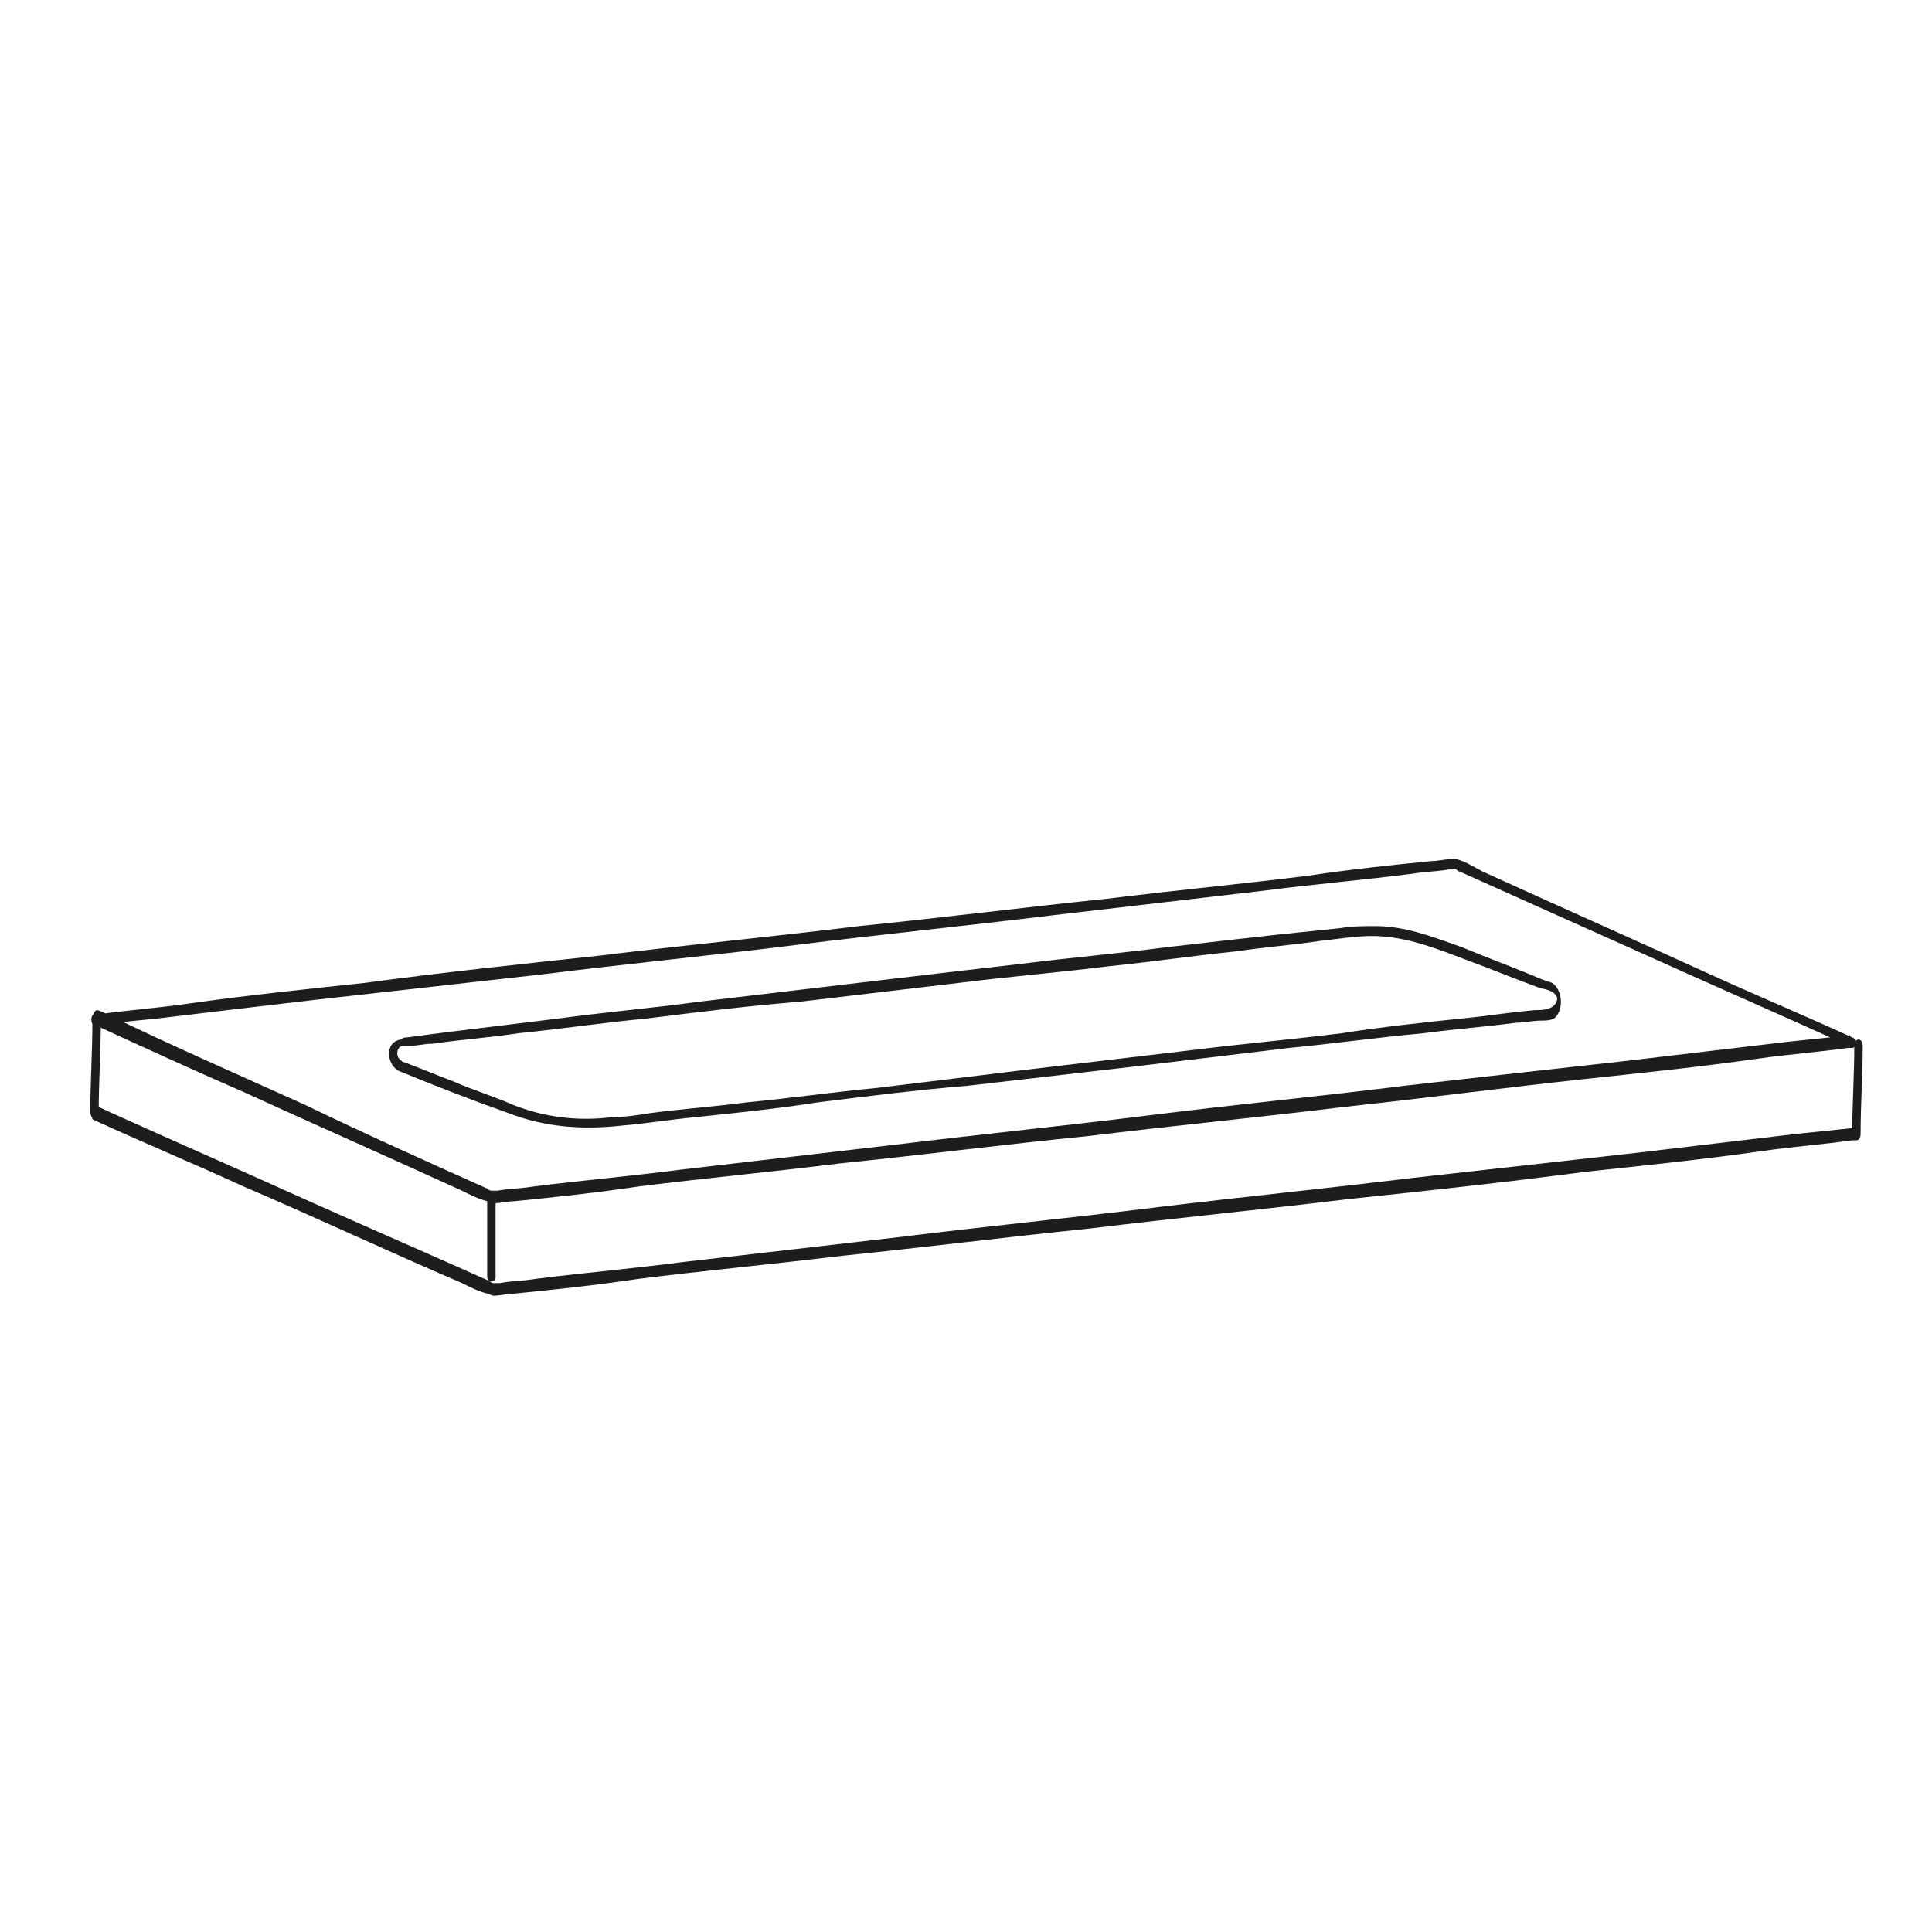 <?xml version="1.0" encoding="utf-8"?>
<!-- Generator: Adobe Illustrator 26.0.0, SVG Export Plug-In . SVG Version: 6.00 Build 0)  -->
<svg version="1.1" id="Layer_1" xmlns="http://www.w3.org/2000/svg" xmlns:xlink="http://www.w3.org/1999/xlink" x="0px" y="0px"
	 viewBox="0 0 92 92" style="enable-background:new 0 0 92 92;" xml:space="preserve">
<style type="text/css">
	.st0{fill:#1D1D1B;}
</style>
<g>
	<g>
		<path class="st0" d="M4.5,48.8c2.4,1.1,4.8,2.2,7.1,3.2c3.5,1.6,6.9,3.1,10.4,4.7c0.4,0.2,0.8,0.4,1.2,0.5c0.1,0,0.2,0.1,0.3,0.1     c0.3,0,0.7-0.1,1-0.1c2-0.2,3.9-0.4,5.9-0.7c3.2-0.4,6.4-0.7,9.6-1.1c3.9-0.4,7.8-0.9,11.8-1.3c4.1-0.5,8.2-0.9,12.3-1.4     c3.7-0.4,7.5-0.9,11.2-1.3c2.8-0.3,5.7-0.6,8.5-1c1.4-0.2,2.8-0.3,4.2-0.5c0.1,0,0.1,0,0.2,0c0.2,0,0.3-0.4,0-0.5     c-2.4-1.1-4.8-2.1-7.2-3.2c-3.5-1.6-6.9-3.1-10.4-4.7c-0.4-0.2-1-0.6-1.4-0.6c-0.3,0-0.7,0.1-1,0.1c-2,0.2-3.9,0.4-5.9,0.7     c-3.2,0.4-6.4,0.7-9.6,1.1c-3.9,0.4-7.8,0.9-11.8,1.3c-4.1,0.5-8.2,0.9-12.3,1.4c-3.7,0.4-7.5,0.8-11.2,1.3     c-2.8,0.3-5.7,0.6-8.5,1c-1.4,0.2-2.8,0.3-4.2,0.5c-0.1,0-0.1,0-0.2,0C4.3,48.3,4.3,48.8,4.5,48.8c1-0.1,2-0.2,3-0.3     c2.5-0.3,5-0.6,7.6-0.9c3.6-0.4,7.1-0.8,10.7-1.2c4-0.5,8.1-0.9,12.1-1.4c4-0.5,8-0.9,12.1-1.4c3.4-0.4,6.9-0.8,10.3-1.2     c2.3-0.3,4.7-0.5,7-0.8c0.6-0.1,1.2-0.1,1.7-0.2c0.1,0,0.2,0,0.3,0c0.1,0,0,0,0,0c0.1,0,0.1,0.1,0.2,0.1c2.9,1.3,5.8,2.6,8.7,3.9     c3.1,1.4,6.3,2.8,9.4,4.2c0.2,0.1,0.4,0.2,0.5,0.2c0-0.2,0-0.3,0-0.5c-1,0.1-1.9,0.2-2.9,0.3c-2.5,0.3-5.1,0.6-7.6,0.9     c-3.6,0.4-7.2,0.8-10.7,1.2c-4,0.5-8.1,0.9-12.1,1.4c-4,0.5-8,0.9-12.1,1.4c-3.4,0.4-6.9,0.8-10.3,1.2c-2.3,0.3-4.6,0.5-7,0.8     c-0.6,0.1-1.2,0.1-1.7,0.2c-0.1,0-0.2,0-0.3,0c-0.1,0,0,0,0,0c-0.1,0-0.2-0.1-0.2-0.1c-2.9-1.3-5.8-2.6-8.7-4     c-3.1-1.4-6.3-2.8-9.4-4.3c-0.2-0.1-0.4-0.2-0.5-0.2C4.4,48.2,4.3,48.7,4.5,48.8z"/>
	</g>
	<g>
		<path class="st0" d="M88.3,49.8c0,1.4-0.1,2.8-0.1,4.2c0.1-0.1,0.1-0.2,0.2-0.3c-1,0.1-1.9,0.2-2.9,0.3c-2.5,0.3-5.1,0.6-7.6,0.9     c-3.6,0.4-7.1,0.8-10.7,1.2c-4.1,0.5-8.1,0.9-12.2,1.4c-4,0.5-8.1,0.9-12.1,1.4c-3.5,0.4-6.9,0.8-10.4,1.2c-2.3,0.3-4.6,0.5-7,0.8     c-0.6,0.1-1.2,0.1-1.7,0.2c-0.1,0-0.2,0-0.3,0c-0.1,0,0.1,0,0,0c-0.1,0-0.2-0.1-0.2-0.1c-2.9-1.3-5.9-2.6-8.8-3.9     c-3.1-1.4-6.3-2.8-9.4-4.2c-0.2-0.1-0.4-0.2-0.5-0.2c0,0.1,0.1,0.2,0.1,0.3c0-1.5,0.1-2.9,0.1-4.4c0-0.3-0.4-0.3-0.4,0     c0,1.5-0.1,2.9-0.1,4.4c0,0.1,0.1,0.2,0.1,0.3c2.4,1.1,4.8,2.1,7.2,3.2c3.5,1.5,6.9,3.1,10.4,4.6c0.4,0.2,0.8,0.4,1.2,0.5     c0.1,0,0.2,0.1,0.3,0.1c0.3,0,0.7-0.1,1-0.1c2-0.2,3.9-0.4,5.9-0.7c3.2-0.4,6.4-0.7,9.7-1.1c3.9-0.4,7.9-0.9,11.8-1.3     c4.1-0.5,8.2-0.9,12.3-1.4c3.8-0.4,7.5-0.8,11.3-1.3c2.8-0.3,5.7-0.6,8.5-1c1.4-0.2,2.8-0.3,4.2-0.5c0.1,0,0.1,0,0.2,0     c0.1,0,0.2-0.1,0.2-0.3c0-1.4,0.1-2.8,0.1-4.2C88.7,49.4,88.3,49.4,88.3,49.8L88.3,49.8z"/>
	</g>
	<g>
		<path class="st0" d="M19,51c1.7,0.7,3.5,1.4,5.2,2c1.8,0.7,3.6,0.8,5.4,0.6c1.2-0.1,2.4-0.3,3.5-0.4c1.9-0.2,3.9-0.4,5.8-0.7     c2.4-0.3,4.8-0.6,7.2-0.8c2.6-0.3,5.2-0.6,7.8-0.9c2.5-0.3,5-0.6,7.5-0.9c2.1-0.2,4.2-0.5,6.4-0.7c1.5-0.2,2.9-0.3,4.4-0.5     c0.4,0,0.8-0.1,1.2-0.1c0.2,0,0.4,0,0.6-0.1c0.5-0.4,0.4-1.4-0.1-1.7c-0.3-0.1-0.6-0.2-0.8-0.3c-1.2-0.5-2.3-0.9-3.5-1.4     c-1.4-0.5-2.7-1-4.1-1c-0.6,0-1.1,0-1.7,0.1c-1,0.1-1.9,0.2-2.9,0.3c-1.8,0.2-3.6,0.4-5.3,0.6c-2.3,0.3-4.6,0.5-7,0.8     c-2.6,0.3-5.2,0.6-7.7,0.9c-2.5,0.3-5.1,0.6-7.6,0.9c-2.2,0.3-4.5,0.5-6.7,0.8c-1.6,0.2-3.3,0.4-4.9,0.6c-0.8,0.1-1.6,0.2-2.3,0.3     c-0.1,0-0.2,0-0.3,0.1C18.3,49.6,18.4,50.7,19,51c0.2,0.1,0.3-0.4,0.1-0.5c-0.3-0.2-0.2-0.7,0.1-0.7c0.1,0,0.2,0,0.3,0     c0.4,0,0.7-0.1,1.1-0.1c1.4-0.2,2.8-0.3,4.1-0.5c2-0.2,4-0.5,6.1-0.7c2.4-0.3,4.8-0.6,7.3-0.8c2.5-0.3,5.1-0.6,7.6-0.9     c2.4-0.3,4.8-0.5,7.2-0.8c2-0.2,4-0.5,6-0.7c1.3-0.2,2.7-0.3,4-0.5c1-0.1,2-0.3,3-0.2c1.3,0.1,2.6,0.6,3.9,1.1     c1.1,0.4,2.3,0.9,3.4,1.3c0.2,0.1,0.6,0.1,0.8,0.3c0.3,0.2,0.1,0.6-0.2,0.7c-0.2,0.1-0.5,0.1-0.7,0.1c-1.2,0.1-2.4,0.3-3.5,0.4     c-1.9,0.2-3.8,0.4-5.7,0.7c-2.4,0.3-4.7,0.5-7.1,0.8c-2.5,0.3-5.1,0.6-7.6,0.9c-2.5,0.3-4.9,0.6-7.4,0.9c-2.1,0.2-4.2,0.5-6.3,0.7     c-1.5,0.2-3,0.3-4.5,0.5c-0.6,0.1-1.3,0.2-1.9,0.2c-1.6,0.2-3.2,0-4.7-0.6c-0.9-0.4-1.9-0.7-2.8-1.1c-0.8-0.3-1.5-0.6-2.3-0.9     C18.8,50.4,18.7,50.9,19,51z"/>
	</g>
	<g>
		<path class="st0" d="M23.6,60.8c0-1.1,0-2.1,0-3.2c0-0.2,0-0.3,0-0.5c0-0.3-0.4-0.3-0.4,0c0,1.1,0,2.1,0,3.2c0,0.2,0,0.3,0,0.5     C23.2,61.1,23.6,61.1,23.6,60.8L23.6,60.8z"/>
	</g>
</g>
</svg>
